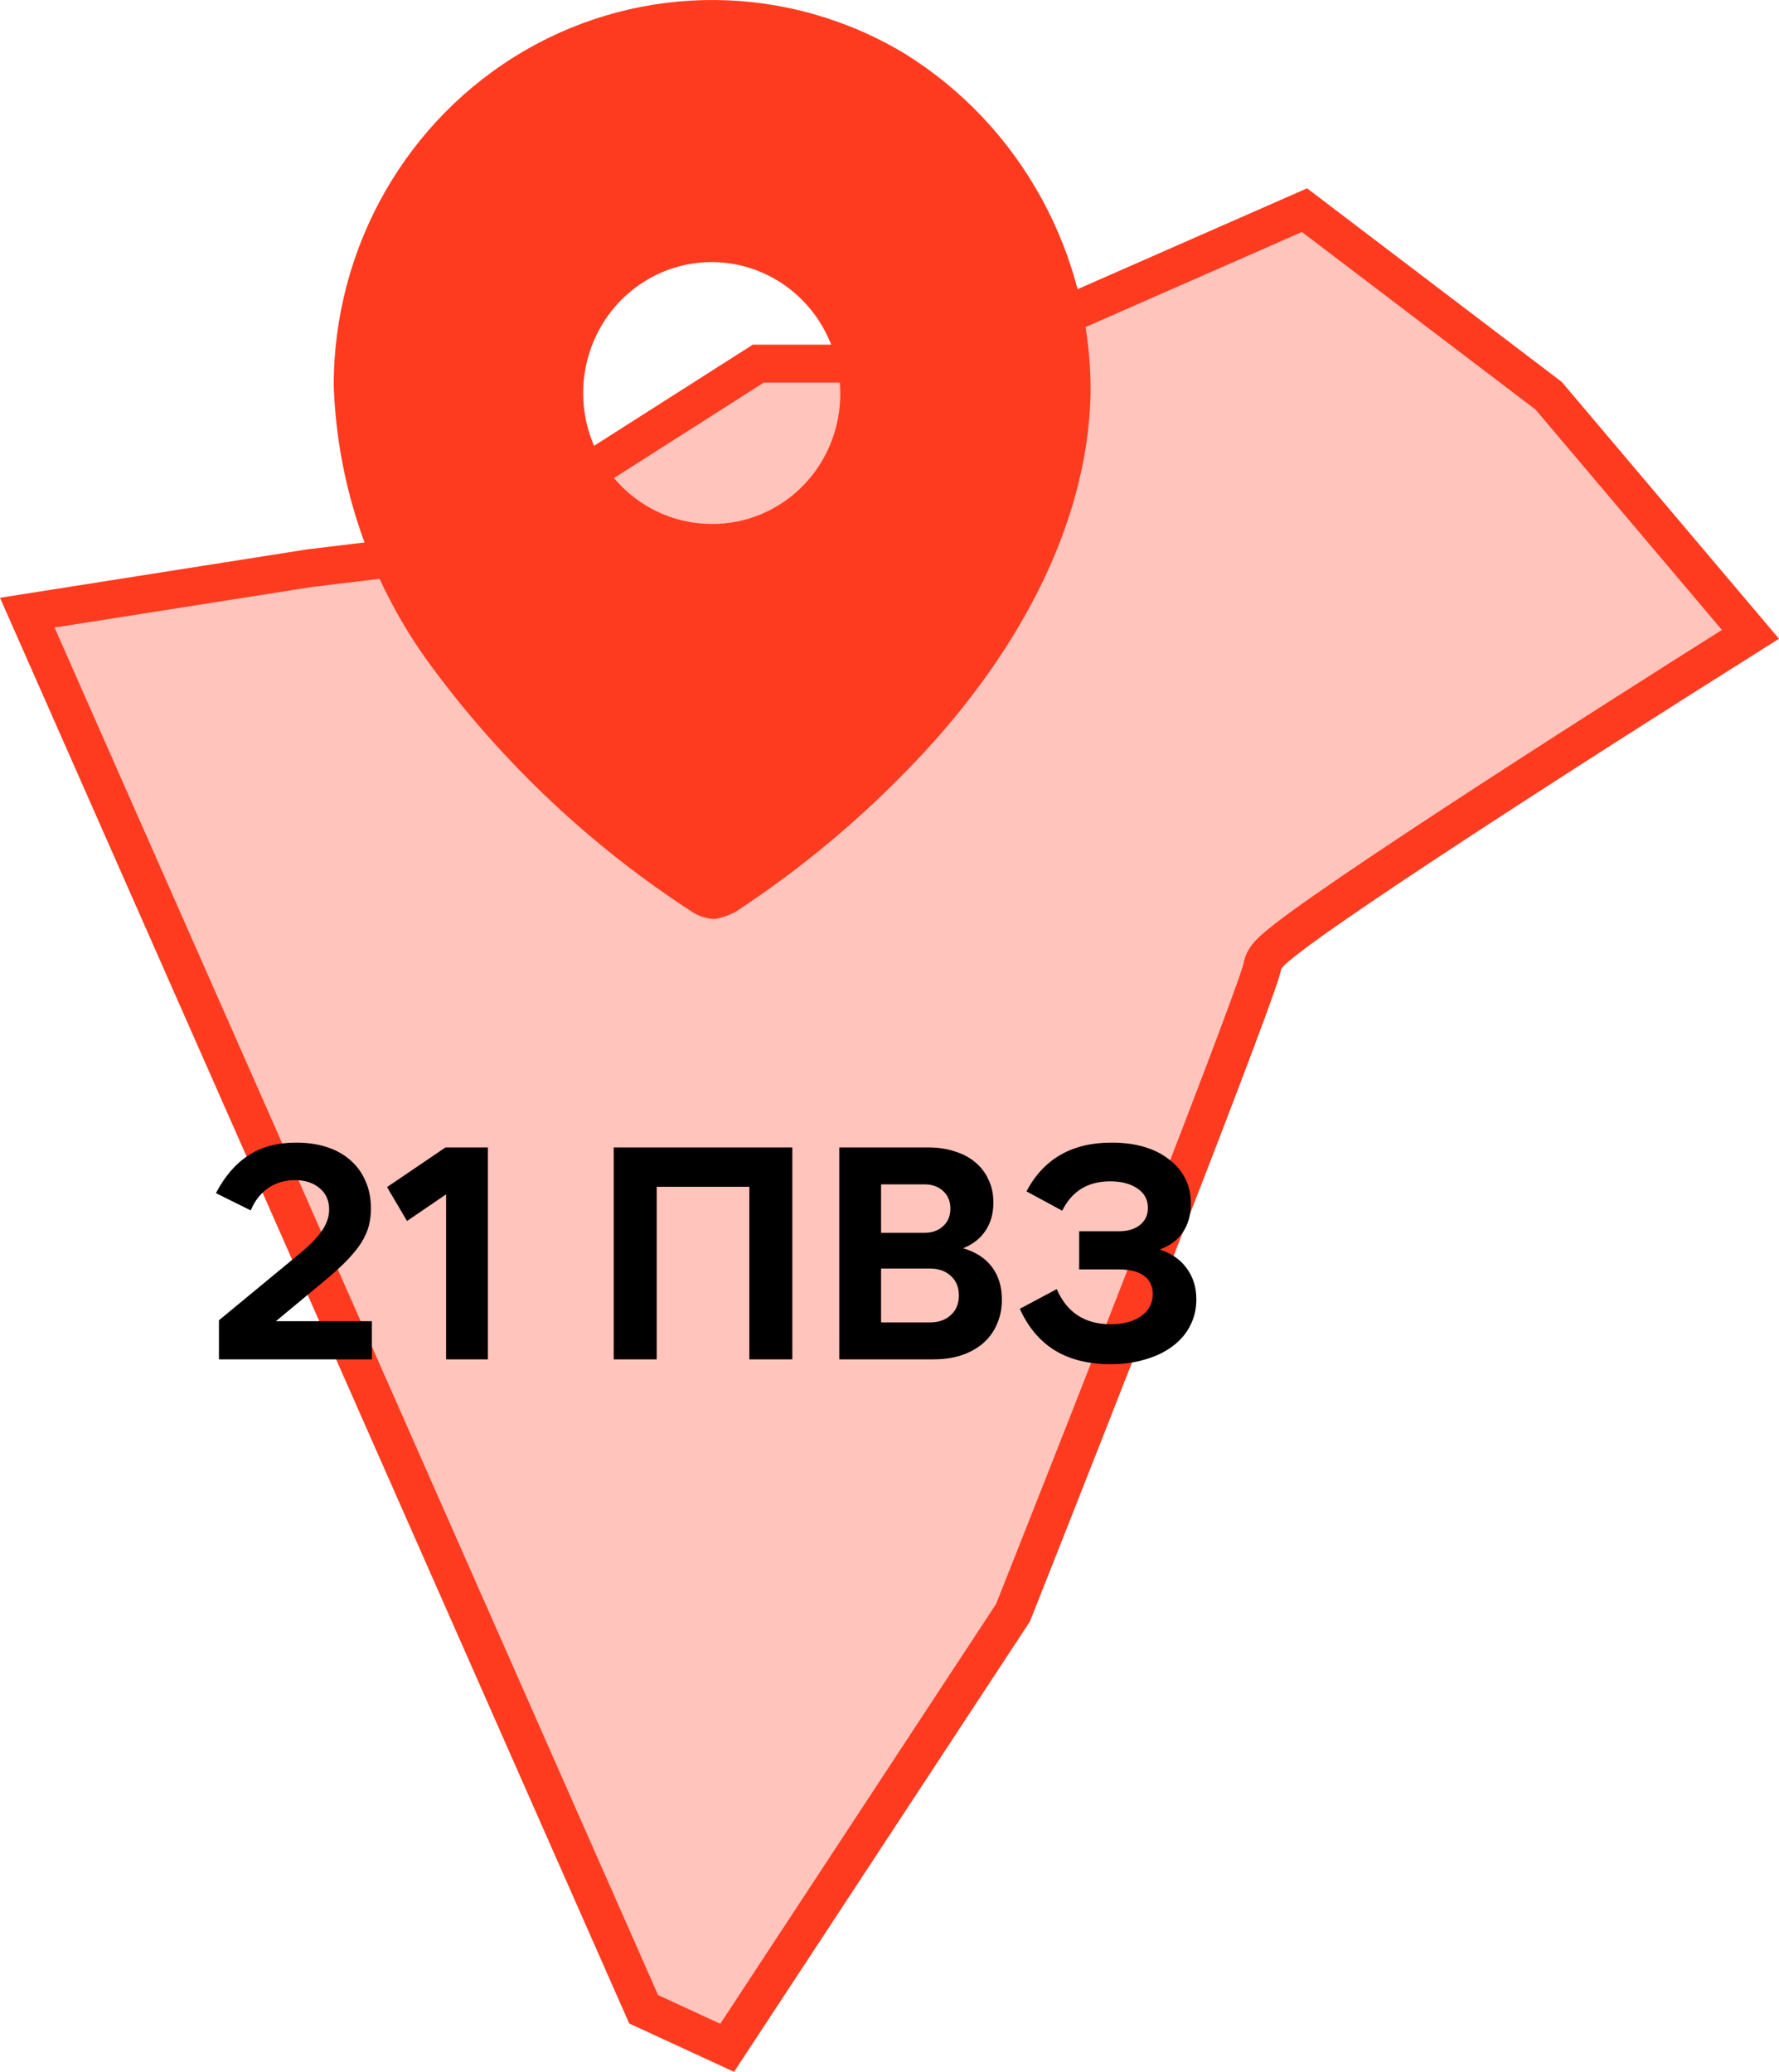 <?xml version="1.0" encoding="UTF-8"?> <svg xmlns="http://www.w3.org/2000/svg" width="85" height="99" viewBox="0 0 85 99" fill="none"><path d="M73.994 18.91L83.636 30.311C79.701 32.787 74.238 36.263 69.629 39.28C67.148 40.905 64.907 42.401 63.284 43.537C62.474 44.104 61.806 44.59 61.336 44.962C61.104 45.145 60.901 45.316 60.75 45.462C60.676 45.533 60.593 45.62 60.523 45.714C60.487 45.761 60.44 45.829 60.398 45.914C60.369 45.974 60.321 46.087 60.303 46.236C60.302 46.24 60.301 46.245 60.3 46.251C60.29 46.288 60.273 46.349 60.245 46.438C60.19 46.613 60.107 46.861 59.995 47.18C59.772 47.815 59.446 48.7 59.041 49.78C58.231 51.939 57.109 54.859 55.86 58.074C53.378 64.468 50.4 72.021 48.402 77.06L34.744 97.852L30.753 96.01L1.303 29.275L14.787 27.15L22.119 26.262L22.323 26.237L22.497 26.127L36.232 17.375H45.643L45.816 17.299L62.328 10.042L73.994 18.91Z" fill="#FF3B1F" fill-opacity="0.3" stroke="#FF3B1F" stroke-width="1.81"></path><path fill-rule="evenodd" clip-rule="evenodd" d="M25.068 2.42C30.712 -0.859 37.649 -0.802 43.24 2.57C48.776 6.011 52.141 12.152 52.109 18.758C51.981 25.32 48.373 31.489 43.863 36.258C41.26 39.023 38.348 41.467 35.187 43.542C34.861 43.73 34.505 43.856 34.135 43.914C33.779 43.899 33.432 43.794 33.125 43.608C28.299 40.49 24.065 36.511 20.627 31.861C17.75 27.979 16.115 23.29 15.945 18.43C15.942 11.811 19.424 5.699 25.068 2.42ZM28.329 21.169C29.279 23.51 31.52 25.036 34.006 25.036C35.635 25.048 37.2 24.396 38.354 23.225C39.508 22.054 40.153 20.461 40.148 18.802C40.156 16.27 38.666 13.982 36.371 13.006C34.077 12.031 31.431 12.561 29.671 14.348C27.909 16.136 27.38 18.829 28.329 21.169Z" fill="#FF3B1F"></path><g clip-path="url(#clip0_578_309)"><path d="M10.461 64.955V63.089L14.367 59.863C14.83 59.477 15.172 59.121 15.394 58.793C15.616 58.465 15.727 58.132 15.727 57.794C15.727 57.37 15.577 57.033 15.278 56.782C14.979 56.522 14.584 56.391 14.092 56.391C13.61 56.391 13.186 56.517 12.819 56.767C12.453 57.018 12.173 57.375 11.98 57.838L10.317 57.013C10.741 56.203 11.262 55.601 11.879 55.205C12.496 54.8 13.253 54.598 14.15 54.598C14.69 54.598 15.182 54.67 15.626 54.815C16.069 54.959 16.445 55.171 16.754 55.451C17.062 55.721 17.299 56.049 17.463 56.435C17.636 56.821 17.723 57.259 17.723 57.751C17.723 58.041 17.689 58.315 17.622 58.576C17.554 58.836 17.434 59.106 17.26 59.386C17.087 59.656 16.855 59.94 16.566 60.239C16.276 60.538 15.91 60.871 15.466 61.237L13.181 63.132H17.767V64.955H10.461ZM21.314 64.955V57.071L19.448 58.344L18.493 56.724L21.285 54.829H23.31V64.955H21.314ZM29.323 54.829H37.857V64.955H35.803V56.71H31.377V64.955H29.323V54.829ZM42.097 60.615V63.19H44.426C44.841 63.19 45.174 63.075 45.424 62.843C45.685 62.612 45.815 62.298 45.815 61.903C45.815 61.507 45.685 61.194 45.424 60.962C45.174 60.731 44.841 60.615 44.426 60.615H42.097ZM42.097 58.908H44.18C44.537 58.908 44.831 58.802 45.063 58.59C45.294 58.378 45.41 58.098 45.41 57.751C45.41 57.404 45.294 57.124 45.063 56.912C44.831 56.7 44.537 56.594 44.18 56.594H42.097V58.908ZM40.101 54.829H44.368C44.822 54.829 45.236 54.892 45.612 55.017C45.998 55.133 46.326 55.306 46.596 55.538C46.876 55.769 47.088 56.049 47.233 56.377C47.387 56.695 47.464 57.057 47.464 57.462C47.464 57.983 47.339 58.431 47.088 58.807C46.837 59.183 46.48 59.463 46.017 59.646C46.635 59.829 47.097 60.133 47.406 60.557C47.715 60.972 47.869 61.488 47.869 62.105C47.869 62.53 47.792 62.915 47.638 63.263C47.493 63.61 47.281 63.909 47.001 64.159C46.721 64.41 46.374 64.608 45.96 64.753C45.554 64.888 45.096 64.955 44.585 64.955H40.101V54.829ZM53.067 65.186C52.006 65.186 51.114 64.965 50.391 64.521C49.677 64.078 49.123 63.417 48.727 62.539L50.492 61.599C50.974 62.718 51.833 63.277 53.067 63.277C53.674 63.277 54.161 63.147 54.528 62.886C54.894 62.626 55.078 62.274 55.078 61.831C55.078 61.454 54.938 61.165 54.658 60.962C54.388 60.76 53.993 60.659 53.472 60.659H51.562V58.836H53.443C53.877 58.836 54.219 58.735 54.47 58.532C54.721 58.33 54.846 58.06 54.846 57.722C54.846 57.327 54.682 57.018 54.354 56.796C54.026 56.565 53.588 56.449 53.038 56.449C51.977 56.449 51.215 56.917 50.752 57.852L49.045 56.927C49.865 55.374 51.22 54.598 53.11 54.598C53.679 54.598 54.195 54.665 54.658 54.8C55.121 54.935 55.516 55.133 55.844 55.393C56.182 55.644 56.442 55.948 56.626 56.305C56.809 56.661 56.9 57.066 56.9 57.52C56.9 58.05 56.77 58.508 56.51 58.894C56.249 59.27 55.883 59.54 55.41 59.704C55.97 59.887 56.399 60.186 56.698 60.601C57.006 61.016 57.161 61.512 57.161 62.091C57.161 62.554 57.059 62.978 56.857 63.364C56.664 63.74 56.384 64.063 56.018 64.333C55.661 64.603 55.232 64.81 54.73 64.955C54.229 65.109 53.674 65.186 53.067 65.186Z" fill="black"></path></g><defs><clipPath id="clip0_578_309"><rect width="56.055" height="13" fill="white" transform="translate(6 52.955)"></rect></clipPath></defs></svg> 